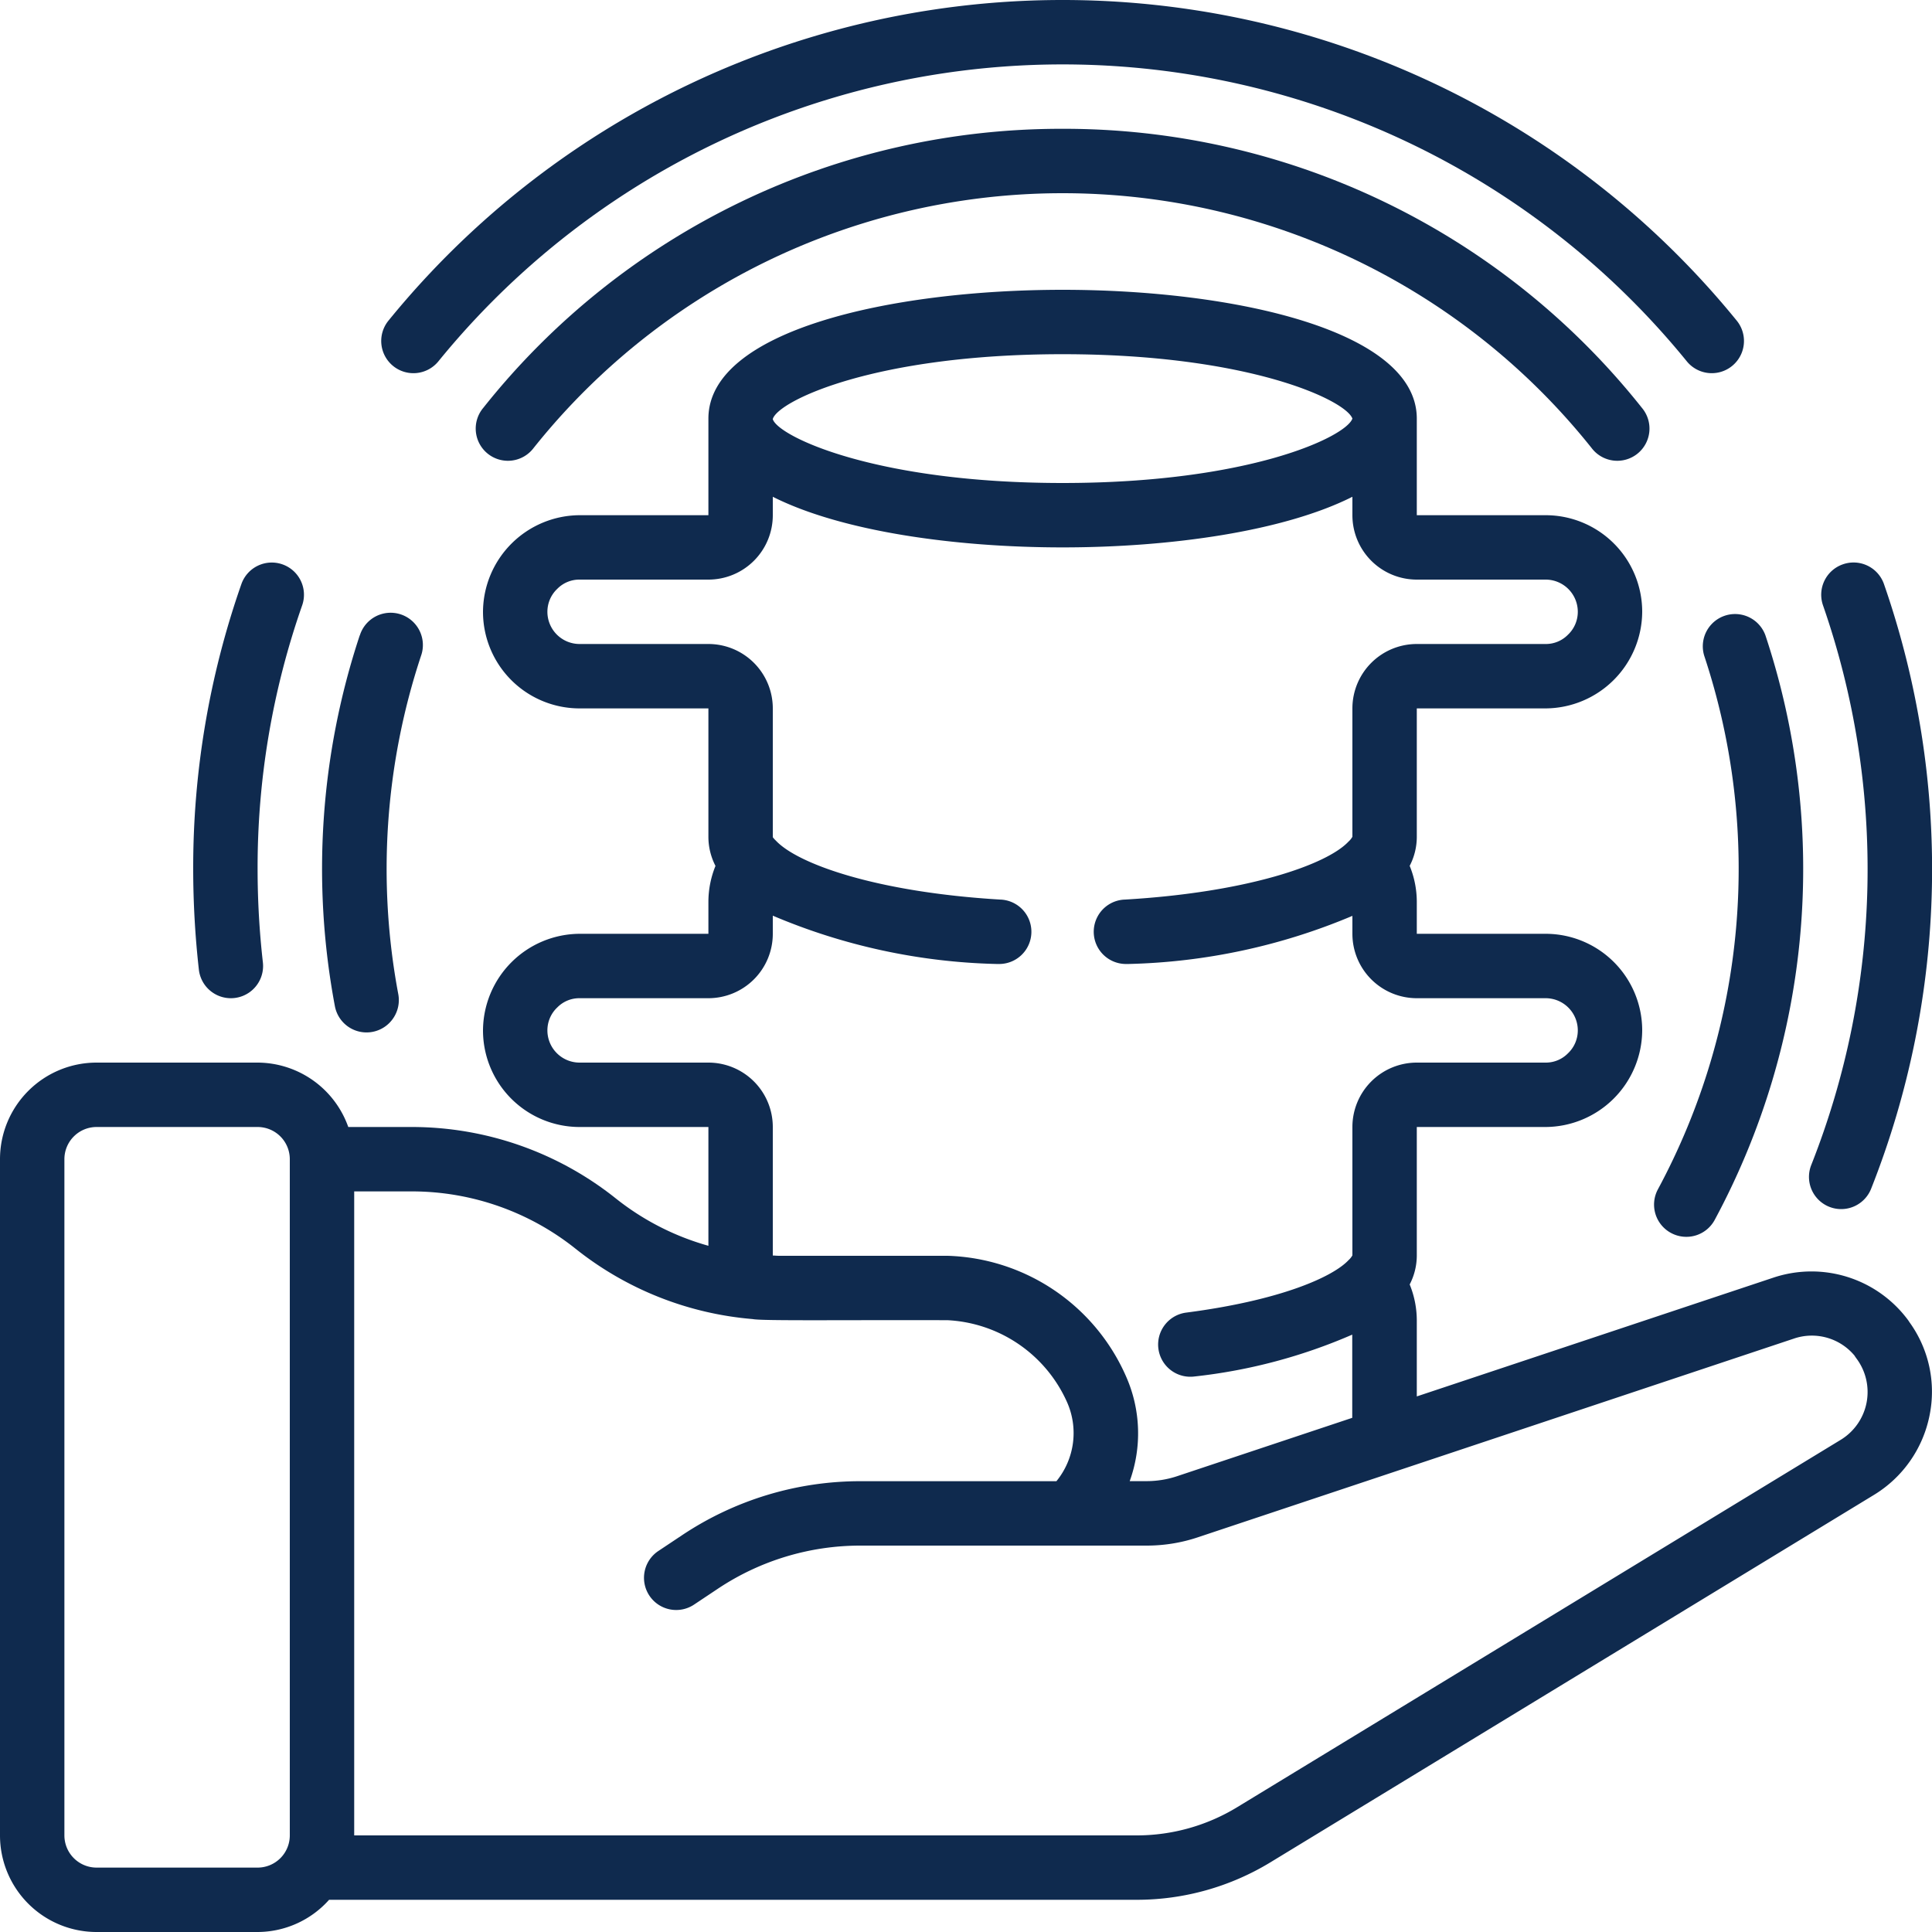 <svg xmlns="http://www.w3.org/2000/svg" xmlns:xlink="http://www.w3.org/1999/xlink" width="512" height="512" x="0" y="0" viewBox="0 0 60 60" style="enable-background:new 0 0 512 512" xml:space="preserve" class=""><g><g fill="#000" fill-rule="nonzero"><path d="M3 60h5a2.985 2.985 0 0 0 2.22-1H35.3a7.985 7.985 0 0 0 4.159-1.167L58.2 46.424a3.745 3.745 0 0 0 1.728-2.486 3.682 3.682 0 0 0-.626-2.873.98.98 0 0 0-.058-.085 3.733 3.733 0 0 0-4.175-1.3L44 43.367V41a2.965 2.965 0 0 0-.221-1.11c.143-.275.219-.58.221-.89v-4h4a3.017 3.017 0 0 0 3-3 3 3 0 0 0-3-3h-4v-1a2.965 2.965 0 0 0-.221-1.11c.143-.275.219-.58.221-.89v-4h4a3.017 3.017 0 0 0 3-3 3 3 0 0 0-3-3h-4v-3c0-2.748-5.7-4-11-4s-11 1.252-11 4v3h-4a3.017 3.017 0 0 0-3 3 3 3 0 0 0 3 3h4v4c.002.31.078.616.22.892A2.974 2.974 0 0 0 22 28v1h-4a3.017 3.017 0 0 0-3 3 3 3 0 0 0 3 3h4v3.689a8.135 8.135 0 0 1-2.875-1.47A10.165 10.165 0 0 0 12.8 35h-1.984A3 3 0 0 0 8 33H3a3 3 0 0 0-3 3v21a3 3 0 0 0 3 3zm30-49c5.8 0 8.8 1.434 9 2-.2.566-3.2 2-9 2-5.838 0-8.836-1.454-9-1.981v-.007c.164-.558 3.162-2.012 9-2.012zM22 33h-4a1 1 0 0 1-1-1c0-.27.11-.527.306-.712A.957.957 0 0 1 18 31h4a2 2 0 0 0 2-2v-.563a18.882 18.882 0 0 0 6.94 1.5h.061a1 1 0 0 0 .059-2c-3.824-.229-6.278-1.1-6.963-1.829A.781.781 0 0 1 24 26v-4a2 2 0 0 0-2-2h-4a1 1 0 0 1-1-1c0-.27.11-.527.306-.712A.957.957 0 0 1 18 18h4a2 2 0 0 0 2-2v-.572C26.128 16.5 29.643 17 33 17s6.872-.5 9-1.572V16a2 2 0 0 0 2 2h4a1 1 0 0 1 1 1c0 .27-.11.527-.306.712A.957.957 0 0 1 48 20h-4a2 2 0 0 0-2 2v3.986a.575.575 0 0 1-.122.151c-.662.709-3.116 1.576-6.94 1.8a1 1 0 0 0 .059 2h.061A19 19 0 0 0 42 28.443V29a2 2 0 0 0 2 2h4a1 1 0 0 1 1 1c0 .27-.11.527-.306.712A.957.957 0 0 1 48 33h-4a2 2 0 0 0-2 2v3.986a.575.575 0 0 1-.122.151c-.479.511-2.085 1.244-5.039 1.627a1 1 0 1 0 .256 1.984 16.821 16.821 0 0 0 4.9-1.3v2.584l-5.437 1.812a3.005 3.005 0 0 1-.95.154h-.524a4.36 4.36 0 0 0-.108-3.24A6.257 6.257 0 0 0 29.432 39H24.2c-.067 0-.134-.007-.2-.009V35a2 2 0 0 0-2-2zm-4.125 5.781a10.173 10.173 0 0 0 5.5 2.184c.293.06 2.7.025 6.054.035a4.3 4.3 0 0 1 3.7 2.525A2.362 2.362 0 0 1 32.808 46h-6.083a9.966 9.966 0 0 0-5.547 1.68l-.733.488a1 1 0 0 0 1.11 1.664l.732-.488A7.974 7.974 0 0 1 26.725 48h8.888c.538 0 1.072-.086 1.582-.256l18.511-6.171a1.725 1.725 0 0 1 1.888.527c.017.029.037.057.057.085a1.739 1.739 0 0 1-.486 2.53L38.42 56.125A6 6 0 0 1 35.3 57H11V37h1.8a8.152 8.152 0 0 1 5.075 1.781zM2 36a1 1 0 0 1 1-1h5a1 1 0 0 1 1 1v21a1 1 0 0 1-1 1H3a1 1 0 0 1-1-1z" fill="#0f2a4e" opacity="1" data-original="#000000" class=""></path><path d="M33 4a22.906 22.906 0 0 0-17.991 8.666 1 1 0 1 0 1.562 1.248 21.01 21.01 0 0 1 32.858 0 1 1 0 1 0 1.562-1.248A22.906 22.906 0 0 0 33 4zM51.894 38.29a1 1 0 0 0 1.355-.4 23 23 0 0 0 1.579-18.155 1.002 1.002 0 0 0-1.9.636 21 21 0 0 1-1.441 16.566 1 1 0 0 0 .407 1.353zM11.172 19.732a23.042 23.042 0 0 0-.772 11.514 1 1 0 0 0 1.811.378 1 1 0 0 0 .158-.75 21.046 21.046 0 0 1 .706-10.506 1.002 1.002 0 1 0-1.9-.636z" fill="#0f2a4e" opacity="1" data-original="#000000" class=""></path><path d="M12.209 11.366a1 1 0 0 0 1.406-.145 24.987 24.987 0 0 1 38.77 0 1 1 0 0 0 1.551-1.263 26.987 26.987 0 0 0-41.872 0 1 1 0 0 0 .145 1.408zM57.228 17.527a1 1 0 0 0-.612 1.275 24.963 24.963 0 0 1-.365 17.376 1 1 0 1 0 1.857.743 26.968 26.968 0 0 0 .4-18.783 1 1 0 0 0-1.28-.611zM8.772 17.527a1 1 0 0 0-1.275.611A26.611 26.611 0 0 0 6 27c.001 1.04.06 2.079.176 3.112a1 1 0 0 0 1.988-.224A25.811 25.811 0 0 1 8 27a24.614 24.614 0 0 1 1.384-8.2 1 1 0 0 0-.612-1.273z" fill="#0f2a4e" opacity="1" data-original="#000000" class=""></path></g></g></svg>